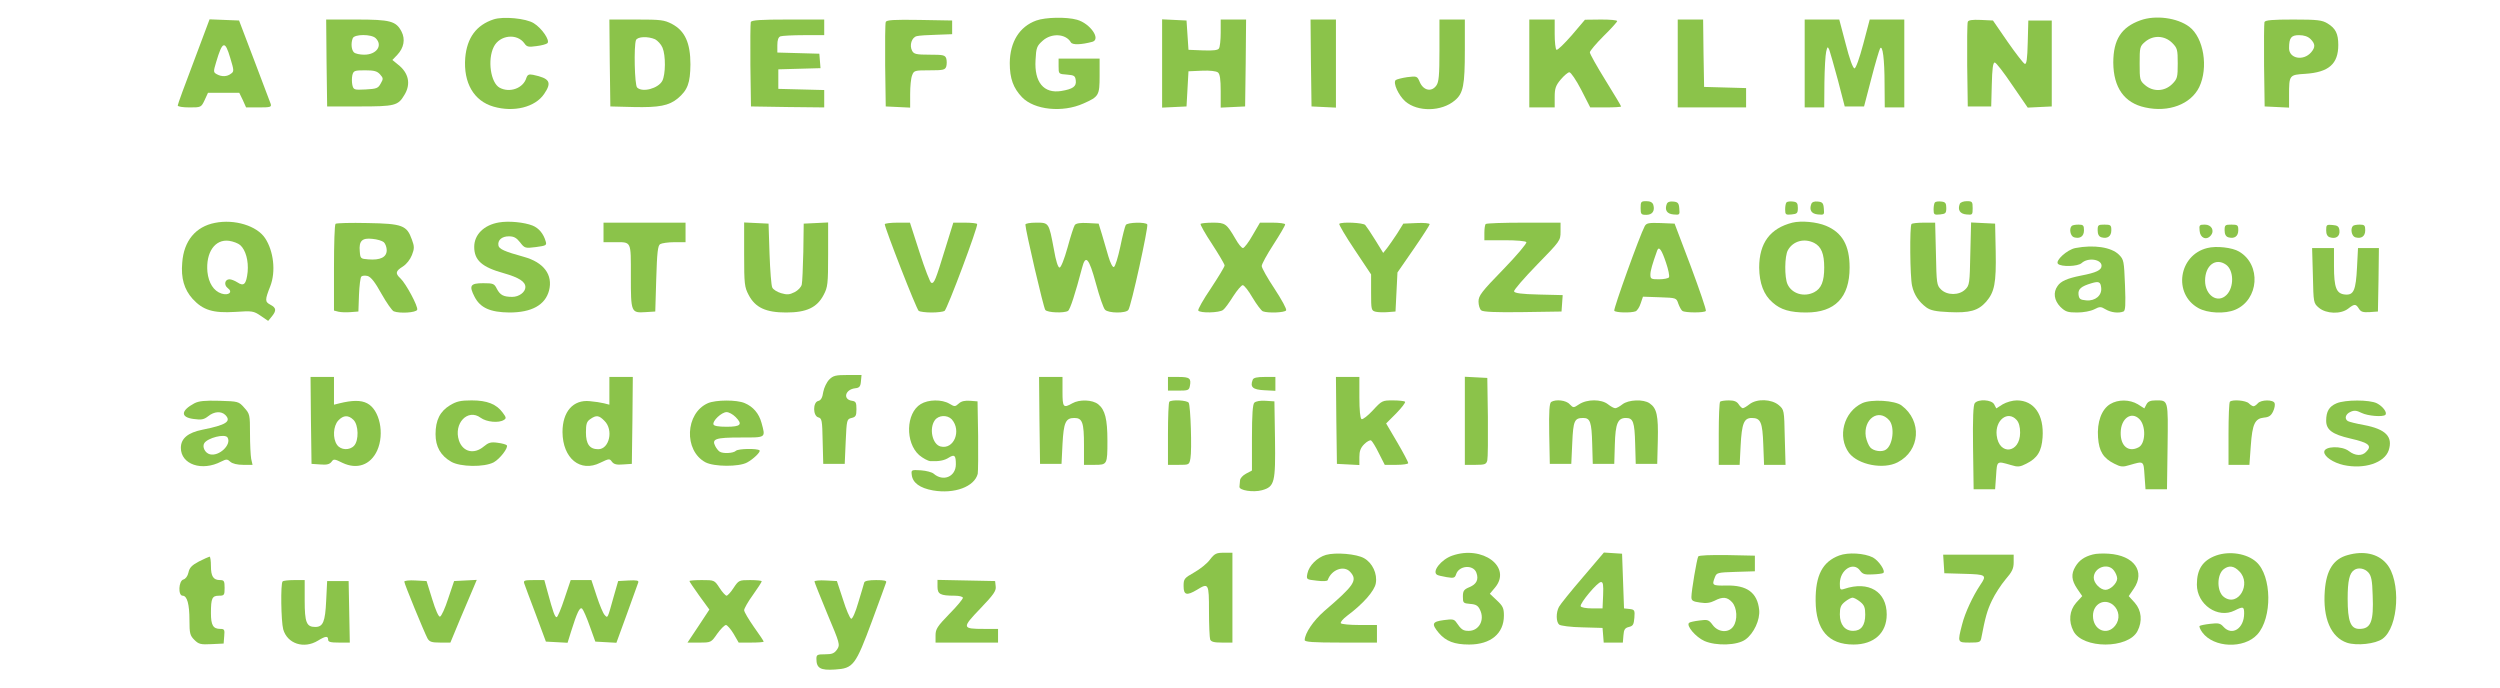 <?xml version="1.0" standalone="no"?>
<!DOCTYPE svg PUBLIC "-//W3C//DTD SVG 20010904//EN"
 "http://www.w3.org/TR/2001/REC-SVG-20010904/DTD/svg10.dtd">
<svg version="1.0" xmlns="http://www.w3.org/2000/svg"
 width="1280pt" height="352pt" viewBox="0 0 1280 352"
 preserveAspectRatio="xMidYMid meet">
<g transform="translate(0,352) scale(0.1,-0.1)"
fill="#8bc34a" stroke="none">
<path d="M2528 3421 c-89 -29 -137 -94 -146 -197 -10 -128 44 -221 145 -250
104 -30 213 -3 259 65 41 60 29 80 -57 98 -21 4 -28 1 -34 -16 -16 -53 -85
-78 -137 -50 -46 25 -63 143 -30 209 30 61 119 71 157 18 12 -18 21 -20 62
-14 26 3 51 10 56 15 14 14 -29 77 -70 102 -39 25 -156 36 -205 20z"/>
<path d="M5306 3415 c-86 -31 -135 -109 -136 -218 0 -79 18 -128 63 -175 63
-65 207 -80 314 -32 79 35 83 41 83 142 l0 88 -105 0 -105 0 0 -39 c0 -40 0
-40 43 -43 37 -3 42 -6 45 -30 4 -31 -15 -44 -75 -54 -89 -14 -138 45 -131
159 3 63 7 72 36 98 45 41 119 37 145 -8 8 -14 54 -12 110 3 45 13 -11 94 -79
113 -53 15 -161 13 -208 -4z"/>
<path d="M10959 3416 c-98 -35 -139 -99 -139 -217 1 -127 56 -206 163 -229
120 -27 234 16 277 104 48 100 23 253 -51 309 -61 46 -173 61 -250 33z m162
-115 c27 -27 29 -35 29 -106 0 -71 -2 -79 -29 -106 -39 -38 -97 -40 -138 -5
-27 23 -28 28 -28 111 0 83 1 88 28 111 41 35 99 33 138 -5z"/>
<path d="M992 3205 c-45 -118 -82 -219 -82 -225 0 -6 26 -10 60 -10 59 0 60 0
78 38 l17 37 80 0 80 0 18 -37 17 -38 66 0 c58 0 65 2 60 18 -3 9 -41 109 -84
222 l-78 205 -75 3 -76 3 -81 -216z m187 18 c19 -63 20 -69 4 -80 -20 -16 -48
-17 -73 -3 -18 10 -18 13 -3 63 32 108 45 112 72 20z"/>
<path d="M1672 3198 l3 -223 165 0 c181 0 198 4 230 58 35 56 23 114 -33 157
l-28 23 25 26 c34 36 42 80 22 119 -28 54 -57 62 -231 62 l-155 0 2 -222z
m252 126 c37 -37 4 -84 -59 -84 -22 0 -46 5 -53 12 -13 13 -16 47 -6 72 8 22
97 22 118 0z m22 -185 c17 -19 17 -23 3 -47 -13 -24 -21 -27 -77 -30 -59 -3
-62 -2 -68 23 -3 14 -3 36 0 50 6 23 11 25 65 25 46 0 62 -4 77 -21z"/>
<path d="M3122 3198 l3 -223 118 -3 c132 -3 182 7 227 44 51 43 64 79 65 174
0 110 -28 172 -94 207 -40 21 -57 23 -183 23 l-138 0 2 -222z m232 121 c13 -7
31 -26 38 -43 17 -40 16 -137 -1 -170 -21 -39 -102 -61 -129 -34 -13 13 -17
212 -6 242 7 19 61 21 98 5z"/>
<path d="M3844 3407 c-2 -7 -3 -107 -2 -222 l3 -210 188 -3 187 -2 0 44 0 45
-117 3 -118 3 0 50 0 50 108 3 108 3 -3 37 -3 37 -107 3 -108 3 0 38 c0 26 5
41 16 45 9 3 63 6 120 6 l104 0 0 40 0 40 -185 0 c-141 0 -187 -3 -191 -13z"/>
<path d="M4535 3407 c-3 -7 -4 -107 -3 -222 l3 -210 63 -3 62 -3 0 70 c0 38 4
81 10 95 9 25 13 26 89 26 71 0 80 2 86 20 3 11 3 29 0 40 -6 18 -15 20 -85
20 -69 0 -81 3 -90 20 -15 28 -2 69 24 75 11 3 57 6 101 7 l80 3 0 35 0 35
-168 3 c-130 2 -169 0 -172 -11z"/>
<path d="M5950 3195 l0 -226 63 3 62 3 5 90 5 90 68 3 c42 2 74 -2 83 -9 10
-8 14 -35 14 -96 l0 -84 63 3 62 3 3 223 2 222 -65 0 -65 0 0 -67 c0 -38 -4
-74 -9 -81 -5 -9 -29 -12 -82 -10 l-74 3 -5 75 -5 75 -62 3 -63 3 0 -226z"/>
<path d="M6712 3198 l3 -223 63 -3 62 -3 0 226 0 225 -65 0 -65 0 2 -222z"/>
<path d="M7370 3262 c0 -128 -3 -162 -16 -180 -24 -34 -65 -26 -84 16 -14 33
-15 33 -65 27 -27 -4 -54 -11 -59 -15 -15 -14 14 -78 49 -109 63 -55 186 -53
254 5 43 36 51 77 51 257 l0 157 -65 0 -65 0 0 -158z"/>
<path d="M7830 3195 l0 -225 65 0 65 0 0 53 c0 44 5 59 31 90 17 20 37 37 44
37 8 0 35 -40 61 -90 l46 -90 79 0 c43 0 79 2 79 5 0 3 -36 63 -80 134 -44 71
-80 135 -80 143 0 7 32 45 70 83 39 38 70 73 70 77 0 5 -37 8 -82 8 l-83 -1
-68 -80 c-38 -43 -72 -77 -78 -74 -5 4 -9 40 -9 81 l0 74 -65 0 -65 0 0 -225z"/>
<path d="M8590 3195 l0 -225 175 0 175 0 0 50 0 49 -107 3 -108 3 -3 173 -2
172 -65 0 -65 0 0 -225z"/>
<path d="M9240 3195 l0 -225 50 0 50 0 1 128 c1 70 5 141 9 157 6 27 8 28 16
10 4 -11 24 -81 44 -155 l35 -135 49 0 50 0 37 142 c20 78 41 148 45 155 13
21 23 -54 23 -184 l1 -118 50 0 50 0 0 225 0 225 -89 0 -88 0 -33 -125 c-20
-75 -38 -125 -45 -125 -8 0 -26 50 -45 125 l-33 125 -89 0 -88 0 0 -225z"/>
<path d="M10075 3408 c-3 -8 -4 -108 -3 -223 l3 -210 60 0 60 0 3 113 c2 80 6
112 15 112 7 0 47 -52 90 -116 l79 -115 61 3 62 3 0 220 0 220 -60 0 -60 0 -3
-113 c-2 -84 -6 -112 -15 -109 -7 2 -46 53 -88 113 l-75 109 -62 3 c-45 2 -64
-1 -67 -10z"/>
<path d="M11594 3407 c-2 -7 -3 -107 -2 -222 l3 -210 63 -3 62 -3 0 63 c0 104
1 105 83 110 121 8 169 51 169 148 0 58 -14 85 -55 110 -28 17 -51 20 -175 20
-106 0 -144 -3 -148 -13z m236 -87 c25 -25 25 -42 3 -68 -40 -46 -113 -32
-113 21 0 54 11 67 51 67 26 0 46 -7 59 -20z"/>
<path d="M8400 2455 c0 -32 3 -35 29 -35 31 0 45 20 36 51 -4 13 -16 19 -36
19 -27 0 -29 -3 -29 -35z"/>
<path d="M8534 2476 c-12 -31 0 -51 34 -54 32 -3 33 -2 30 30 -2 28 -7 34 -31
36 -17 2 -29 -2 -33 -12z"/>
<path d="M9147 2484 c-4 -4 -7 -20 -7 -36 0 -27 3 -29 33 -26 28 3 32 6 32 33
0 25 -5 31 -25 33 -14 2 -29 0 -33 -4z"/>
<path d="M9274 2476 c-12 -31 0 -51 34 -54 32 -3 33 -2 30 30 -2 28 -7 34 -31
36 -17 2 -29 -2 -33 -12z"/>
<path d="M9907 2484 c-4 -4 -7 -20 -7 -36 0 -27 3 -29 33 -26 28 3 32 6 32 33
0 25 -5 31 -25 33 -14 2 -29 0 -33 -4z"/>
<path d="M10034 2476 c-12 -31 1 -51 34 -54 31 -3 32 -2 32 32 0 33 -2 36 -30
36 -17 0 -33 -6 -36 -14z"/>
<path d="M1101 2379 c-99 -19 -160 -92 -168 -204 -7 -79 10 -137 53 -185 53
-58 105 -74 218 -67 88 6 94 5 131 -20 l38 -26 19 23 c24 30 23 44 -8 60 -28
15 -28 24 0 95 29 75 17 180 -27 246 -42 63 -156 98 -256 78z m129 -114 c28
-25 43 -80 38 -137 -7 -63 -19 -76 -52 -54 -14 9 -32 16 -41 16 -24 0 -30 -29
-9 -45 28 -20 5 -40 -32 -28 -40 13 -66 54 -72 111 -9 100 39 169 111 159 21
-3 47 -13 57 -22z"/>
<path d="M2554 2381 c-76 -13 -126 -62 -126 -125 0 -69 40 -104 152 -135 77
-22 110 -43 110 -71 0 -26 -33 -50 -67 -50 -45 0 -62 9 -79 41 -13 27 -19 29
-70 29 -66 0 -74 -12 -44 -70 29 -56 80 -79 178 -80 114 0 183 38 203 112 21
81 -27 145 -129 173 -98 27 -127 40 -130 58 -5 27 17 47 53 47 26 0 39 -7 58
-31 23 -30 26 -31 81 -24 52 7 56 9 50 29 -11 39 -35 68 -67 81 -43 17 -122
25 -173 16z"/>
<path d="M9177 2380 c-114 -29 -170 -104 -170 -230 1 -80 23 -140 69 -179 41
-37 90 -51 172 -51 147 0 222 77 222 230 0 113 -37 179 -121 214 -48 20 -126
27 -172 16z m112 -104 c36 -19 51 -55 51 -126 0 -71 -15 -107 -51 -126 -52
-27 -115 -8 -137 41 -16 35 -15 144 2 174 26 47 84 63 135 37z"/>
<path d="M1718 2374 c-5 -4 -8 -105 -8 -225 l0 -219 23 -6 c13 -3 41 -4 63 -2
l39 3 3 85 c2 47 7 89 12 94 5 5 19 6 32 3 17 -5 38 -31 71 -91 26 -46 54 -86
63 -90 31 -12 114 -7 120 8 6 16 -58 135 -86 161 -27 25 -25 37 12 60 19 12
38 36 47 59 13 33 13 44 0 79 -26 73 -48 82 -227 85 -86 2 -160 0 -164 -4z
m247 -94 c8 -7 15 -26 15 -41 0 -36 -33 -52 -94 -47 -40 3 -41 4 -44 41 -5 54
12 70 65 64 24 -2 50 -10 58 -17z"/>
<path d="M3090 2330 l0 -50 54 0 c91 0 86 10 86 -175 0 -186 1 -188 77 -183
l48 3 5 168 c4 134 8 170 20 177 8 5 41 10 73 10 l57 0 0 50 0 50 -210 0 -210
0 0 -50z"/>
<path d="M3810 2217 c0 -152 2 -167 23 -207 34 -65 88 -90 192 -90 104 0 158
25 192 90 21 40 23 55 23 207 l0 164 -62 -3 -63 -3 -2 -145 c-2 -80 -5 -155
-8 -167 -3 -13 -19 -30 -37 -39 -26 -13 -38 -14 -69 -5 -20 6 -41 19 -45 29
-5 9 -11 87 -14 172 l-5 155 -62 3 -63 3 0 -164z"/>
<path d="M4530 2372 c0 -19 163 -438 174 -444 6 -4 36 -8 66 -8 30 0 60 4 66
8 14 9 173 434 167 445 -2 4 -31 7 -63 7 l-59 0 -41 -132 c-50 -163 -57 -181
-72 -176 -6 2 -33 72 -60 156 l-49 152 -64 0 c-36 0 -65 -4 -65 -8z"/>
<path d="M5250 2370 c0 -27 93 -427 102 -437 11 -14 96 -17 116 -5 11 7 37 87
72 220 18 71 35 53 71 -79 18 -67 39 -128 47 -135 17 -18 106 -19 119 -1 14
16 104 427 97 438 -8 13 -102 11 -110 -3 -4 -6 -17 -56 -28 -111 -12 -55 -26
-102 -33 -104 -6 -3 -18 20 -28 54 -9 32 -24 83 -33 113 l-17 55 -56 3 c-37 2
-59 -1 -66 -10 -5 -7 -22 -59 -37 -115 -17 -61 -34 -103 -41 -103 -8 0 -19 34
-29 93 -26 138 -25 137 -91 137 -31 0 -55 -4 -55 -10z"/>
<path d="M6147 2374 c-3 -3 23 -50 59 -104 35 -54 64 -103 64 -109 0 -7 -32
-59 -70 -117 -39 -57 -68 -109 -65 -114 9 -14 108 -12 127 3 9 6 32 38 52 70
20 31 42 57 49 57 7 0 30 -29 50 -64 21 -35 45 -67 53 -70 26 -10 112 -7 119
5 4 6 -23 55 -59 110 -36 54 -66 107 -66 117 0 10 27 59 60 110 33 51 60 97
60 103 0 5 -29 9 -65 9 l-64 0 -38 -65 c-20 -36 -43 -65 -49 -65 -7 0 -24 21
-39 48 -45 77 -52 82 -115 82 -31 0 -59 -3 -63 -6z"/>
<path d="M6857 2374 c-3 -3 32 -63 79 -133 l84 -126 0 -92 c0 -89 1 -93 23
-99 13 -3 41 -4 63 -2 l39 3 5 100 5 100 83 120 c45 65 82 123 82 127 0 5 -30
8 -67 6 l-68 -3 -31 -50 c-18 -27 -41 -61 -52 -75 l-20 -25 -40 65 c-22 36
-46 71 -52 78 -11 12 -121 17 -133 6z"/>
<path d="M7607 2373 c-4 -3 -7 -24 -7 -45 l0 -38 104 0 c60 0 108 -4 111 -10
3 -6 -50 -69 -119 -140 -111 -114 -126 -134 -126 -164 0 -18 6 -39 14 -45 9
-8 74 -11 212 -9 l199 3 3 42 3 42 -122 3 c-89 2 -124 7 -127 16 -2 7 51 68
117 136 119 122 121 124 121 170 l0 46 -188 0 c-104 0 -192 -3 -195 -7z"/>
<path d="M8421 2362 c-25 -46 -161 -424 -156 -433 7 -10 84 -12 109 -3 8 3 20
21 26 40 l12 35 86 -3 c85 -3 85 -3 95 -33 6 -16 15 -33 21 -37 15 -10 114
-10 120 0 3 5 -32 107 -77 228 l-83 219 -71 3 c-62 2 -73 0 -82 -16z m109
-187 c12 -35 19 -69 15 -75 -3 -5 -26 -10 -51 -10 -40 0 -44 2 -44 24 0 20 10
54 35 124 9 23 23 3 45 -63z"/>
<path d="M9787 2373 c-10 -10 -8 -272 3 -317 10 -45 34 -81 73 -110 21 -15 47
-21 116 -24 106 -5 149 7 190 53 43 50 52 95 49 257 l-3 143 -62 3 -61 3 -4
-160 c-3 -151 -4 -162 -26 -183 -31 -31 -93 -31 -124 0 -22 21 -23 32 -26 182
l-4 160 -57 0 c-32 0 -61 -3 -64 -7z"/>
<path d="M10607 2363 c-14 -14 -7 -52 12 -58 31 -9 51 5 51 36 0 25 -4 29 -28
29 -16 0 -32 -3 -35 -7z"/>
<path d="M10740 2341 c0 -20 6 -32 19 -36 31 -9 51 5 51 36 0 26 -3 29 -35 29
-32 0 -35 -2 -35 -29z"/>
<path d="M11262 2338 c3 -37 35 -50 57 -24 21 25 4 56 -30 56 -28 0 -30 -2
-27 -32z"/>
<path d="M11390 2341 c0 -20 6 -32 19 -36 31 -9 51 5 51 36 0 26 -3 29 -35 29
-32 0 -35 -2 -35 -29z"/>
<path d="M11910 2341 c0 -20 6 -32 19 -36 31 -10 52 5 49 34 -2 21 -9 27 -35
29 -31 3 -33 1 -33 -27z"/>
<path d="M12047 2363 c-14 -14 -7 -52 12 -58 31 -9 51 5 51 36 0 25 -4 29 -28
29 -16 0 -32 -3 -35 -7z"/>
<path d="M10626 2250 c-42 -8 -105 -65 -89 -81 16 -16 101 -14 121 4 32 30
102 20 102 -14 0 -22 -27 -35 -105 -50 -71 -14 -104 -29 -120 -53 -24 -33 -18
-74 14 -107 26 -25 37 -29 86 -29 32 0 69 7 87 16 29 15 34 15 59 0 27 -16 65
-21 91 -11 10 4 12 33 8 135 -5 124 -6 131 -31 156 -39 39 -129 52 -223 34z
m132 -203 c5 -39 -30 -69 -76 -65 -32 3 -37 7 -40 30 -3 28 13 42 67 58 37 11
46 7 49 -23z"/>
<path d="M11301 2250 c-146 -36 -176 -234 -46 -307 47 -27 137 -31 189 -9 122
51 135 231 20 298 -35 21 -117 30 -163 18z m96 -85 c41 -29 42 -116 3 -155
-46 -46 -110 -2 -110 73 0 78 54 119 107 82z"/>
<path d="M11842 2109 c3 -140 3 -141 31 -165 37 -31 112 -34 150 -4 32 25 39
25 55 -1 10 -16 21 -19 55 -17 l42 3 3 163 2 162 -53 0 -54 0 -5 -98 c-6 -119
-17 -144 -61 -140 -45 4 -57 35 -57 146 l0 92 -56 0 -56 0 4 -141z"/>
<path d="M4246 1577 c-13 -13 -27 -42 -31 -64 -4 -29 -12 -43 -26 -46 -28 -7
-27 -77 1 -84 18 -5 20 -15 22 -122 l3 -116 55 0 55 0 5 115 c5 112 6 114 30
120 21 5 25 11 25 45 0 34 -3 40 -23 43 -48 7 -35 58 16 64 22 2 28 9 30 36
l3 32 -71 0 c-61 0 -74 -3 -94 -23z"/>
<path d="M1592 1368 l3 -223 45 -3 c33 -3 47 1 57 13 11 16 15 16 57 -5 74
-35 143 -11 177 63 39 86 13 209 -51 242 -32 17 -77 16 -142 0 l-28 -7 0 71 0
71 -60 0 -60 0 2 -222z m218 2 c26 -26 28 -105 3 -132 -23 -25 -68 -23 -87 4
-24 33 -20 97 6 125 26 28 52 29 78 3z"/>
<path d="M3120 1519 l0 -71 -27 7 c-16 4 -48 9 -73 11 -85 9 -140 -53 -140
-158 1 -135 91 -209 194 -157 44 21 47 22 59 5 10 -13 24 -17 57 -14 l45 3 3
223 2 222 -60 0 -60 0 0 -71z m-25 -154 c47 -46 25 -145 -32 -145 -44 0 -63
26 -63 86 0 43 4 56 22 68 31 22 45 20 73 -9z"/>
<path d="M5322 1368 l3 -223 55 0 55 0 5 101 c6 112 16 134 61 134 41 0 49
-24 49 -139 l0 -101 54 0 c65 0 66 1 66 123 0 111 -12 159 -47 187 -30 24 -96
26 -133 5 -46 -26 -50 -21 -50 60 l0 75 -60 0 -60 0 2 -222z"/>
<path d="M5980 1555 l0 -35 54 0 c48 0 54 2 58 23 8 40 -1 47 -58 47 l-54 0 0
-35z"/>
<path d="M6414 1576 c-15 -38 0 -51 59 -54 l57 -3 0 36 0 35 -55 0 c-39 0 -57
-4 -61 -14z"/>
<path d="M6842 1368 l3 -223 58 -3 57 -3 0 41 c0 30 6 47 25 66 14 14 30 22
35 19 6 -4 24 -33 40 -66 l30 -59 60 0 c33 0 60 4 60 9 0 6 -25 53 -56 106
l-57 97 52 52 c28 29 48 55 45 59 -4 4 -32 7 -63 7 -53 0 -56 -1 -102 -51 -26
-28 -52 -48 -58 -45 -7 5 -11 47 -11 112 l0 104 -60 0 -60 0 2 -222z"/>
<path d="M7500 1365 l0 -225 55 0 c48 0 55 3 60 23 3 12 4 112 3 222 l-3 200
-57 3 -58 3 0 -226z"/>
<path d="M995 1455 c-69 -37 -72 -71 -5 -80 42 -6 54 -3 76 14 31 25 67 27 88
6 32 -33 3 -51 -117 -75 -75 -15 -111 -45 -111 -93 0 -85 108 -122 207 -70 26
13 31 13 46 -1 11 -10 36 -16 66 -16 l48 0 -7 31 c-3 17 -6 76 -6 130 0 95 -1
100 -29 131 -29 33 -31 33 -128 36 -75 2 -105 -1 -128 -13z m170 -175 c22 -36
-43 -98 -90 -86 -25 6 -41 38 -29 57 17 27 106 50 119 29z"/>
<path d="M2304 1445 c-51 -31 -74 -76 -74 -148 0 -64 26 -110 80 -141 46 -27
169 -29 218 -3 32 18 75 74 67 87 -3 4 -23 10 -47 13 -35 5 -47 1 -71 -19 -50
-42 -107 -28 -127 30 -29 88 45 166 111 117 30 -22 93 -28 119 -11 13 8 12 13
-6 37 -32 44 -80 63 -159 63 -57 0 -78 -5 -111 -25z"/>
<path d="M3625 1456 c-117 -51 -125 -243 -13 -303 44 -23 171 -24 213 -1 32
17 71 55 64 62 -11 11 -110 9 -121 -2 -13 -13 -67 -16 -84 -4 -6 4 -16 16 -22
28 -19 37 2 44 130 44 132 0 128 -3 107 75 -13 48 -43 83 -86 101 -41 18 -148
17 -188 0z m141 -71 c38 -38 27 -50 -46 -50 -41 0 -65 4 -67 12 -6 18 42 63
67 63 12 0 32 -11 46 -25z"/>
<path d="M4714 1451 c-76 -46 -80 -197 -8 -261 19 -16 45 -30 57 -31 44 -2 72
3 95 18 29 18 36 12 36 -34 0 -64 -65 -91 -114 -48 -8 7 -37 15 -65 17 -48 3
-50 2 -47 -22 4 -42 42 -69 109 -81 110 -19 212 19 229 85 2 12 3 100 2 196
l-3 175 -38 3 c-27 2 -45 -2 -58 -14 -19 -17 -21 -17 -48 -1 -39 23 -108 22
-147 -2z m159 -78 c51 -58 11 -156 -57 -139 -42 10 -60 91 -30 134 19 27 64
29 87 5z"/>
<path d="M5987 1463 c-4 -3 -7 -78 -7 -165 l0 -158 55 0 c53 0 54 0 60 33 8
42 1 270 -9 285 -8 13 -88 17 -99 5z"/>
<path d="M6422 1458 c-8 -8 -12 -59 -12 -180 l0 -167 -30 -16 c-17 -9 -31 -24
-31 -35 -1 -11 -2 -25 -3 -32 -2 -19 71 -30 115 -18 65 18 70 39 67 262 l-3
193 -45 3 c-26 2 -50 -2 -58 -10z"/>
<path d="M7942 1462 c-9 -7 -12 -46 -10 -163 l3 -154 55 0 55 0 5 108 c5 113
11 127 56 127 36 0 43 -21 46 -131 l3 -104 55 0 55 0 3 100 c3 107 15 135 57
135 37 0 44 -21 47 -131 l3 -104 55 0 55 0 3 120 c3 127 -5 165 -42 190 -31
22 -108 19 -139 -5 -14 -11 -30 -20 -37 -20 -7 0 -23 9 -37 20 -34 27 -107 27
-148 0 -29 -19 -29 -19 -48 0 -18 21 -71 27 -95 12z"/>
<path d="M8807 1463 c-4 -3 -7 -78 -7 -165 l0 -158 54 0 53 0 5 98 c6 114 17
142 57 142 46 0 55 -22 59 -136 l4 -104 55 0 55 0 -4 141 c-3 140 -3 141 -31
165 -37 31 -112 34 -150 4 -14 -11 -29 -20 -34 -20 -4 0 -14 9 -21 20 -9 14
-23 20 -50 20 -21 0 -42 -3 -45 -7z"/>
<path d="M9535 1456 c-95 -44 -129 -172 -68 -255 47 -61 176 -86 249 -48 116
60 126 212 20 291 -34 26 -155 33 -201 12z m138 -88 c29 -34 19 -126 -17 -150
-20 -14 -63 -8 -80 11 -9 10 -19 35 -23 55 -14 90 65 147 120 84z"/>
<path d="M10111 1456 c-8 -9 -11 -78 -9 -227 l3 -214 55 0 55 0 5 70 c5 77 3
75 76 54 35 -11 46 -10 79 7 56 28 78 63 83 134 8 116 -43 190 -132 190 -22 0
-53 -9 -72 -20 l-33 -21 -11 21 c-13 24 -81 28 -99 6z m214 -86 c12 -13 18
-36 18 -65 0 -106 -108 -119 -120 -14 -9 78 57 129 102 79z"/>
<path d="M10804 1451 c-44 -27 -68 -92 -62 -171 5 -71 27 -106 83 -134 33 -17
44 -18 79 -7 73 21 71 23 76 -54 l5 -70 55 0 55 0 3 219 c3 242 4 236 -60 236
-27 0 -40 -5 -48 -20 l-11 -21 -33 21 c-42 25 -101 26 -142 1z m150 -77 c34
-34 32 -125 -4 -144 -52 -28 -94 6 -92 76 1 72 55 110 96 68z"/>
<path d="M11417 1463 c-4 -3 -7 -78 -7 -165 l0 -158 54 0 53 0 7 97 c8 113 21
140 68 145 25 2 36 10 46 31 8 16 11 35 8 43 -7 19 -70 18 -86 -1 -7 -8 -17
-15 -22 -15 -5 0 -16 7 -24 15 -15 15 -85 21 -97 8z"/>
<path d="M11963 1455 c-38 -16 -53 -42 -53 -89 0 -47 32 -70 123 -91 96 -22
114 -37 81 -69 -21 -22 -56 -20 -87 4 -37 29 -127 26 -127 -4 0 -24 46 -55 99
-67 106 -23 209 11 231 75 23 70 -15 109 -127 130 -39 7 -75 16 -82 20 -19 12
-12 36 13 47 19 9 31 8 57 -5 32 -16 110 -22 122 -10 11 11 -12 43 -43 59 -37
19 -163 19 -207 0z"/>
<path d="M6195 655 c-14 -20 -51 -49 -81 -66 -51 -29 -54 -33 -54 -70 0 -46
16 -50 68 -19 60 37 62 34 62 -109 0 -71 3 -136 6 -145 5 -12 20 -16 60 -16
l54 0 0 230 0 230 -44 0 c-38 0 -47 -4 -71 -35z"/>
<path d="M6789 679 c-45 -13 -87 -55 -95 -95 -6 -31 -6 -31 48 -37 30 -4 54
-3 56 3 19 54 83 77 115 42 39 -43 22 -68 -133 -201 -56 -49 -99 -113 -100
-148 0 -10 44 -13 185 -13 l185 0 0 45 0 45 -89 0 c-50 0 -92 4 -96 9 -3 6 11
22 32 38 82 61 140 127 147 166 9 49 -17 105 -60 129 -38 22 -145 31 -195 17z"/>
<path d="M7435 675 c-57 -20 -105 -82 -77 -98 4 -3 26 -8 49 -12 36 -6 42 -4
48 14 14 46 88 52 104 9 13 -35 1 -59 -35 -74 -29 -12 -34 -19 -34 -49 0 -32
2 -34 37 -37 30 -2 41 -9 51 -31 25 -52 -6 -107 -58 -107 -29 0 -38 6 -64 44
-11 16 -20 17 -64 11 -60 -8 -64 -19 -25 -66 36 -42 79 -59 155 -59 110 0 178
56 178 148 0 38 -5 49 -36 78 l-36 34 26 31 c89 105 -63 219 -219 164z"/>
<path d="M8103 563 c-61 -71 -115 -138 -121 -150 -16 -29 -15 -78 1 -91 7 -6
60 -13 118 -14 l104 -3 3 -37 3 -38 49 0 49 0 3 37 c2 30 8 38 28 43 21 5 25
12 28 47 3 39 1 42 -25 45 l-28 3 -5 140 -5 140 -46 3 -47 3 -109 -128z m105
-90 l-3 -68 -54 0 c-31 0 -56 5 -58 11 -5 15 86 124 104 124 11 0 13 -14 11
-67z"/>
<path d="M9417 676 c-86 -32 -122 -102 -121 -232 1 -149 65 -224 194 -224 105
0 170 59 170 154 0 117 -92 173 -217 131 -21 -7 -23 -4 -23 27 0 71 70 115
104 66 13 -18 24 -21 63 -19 26 1 50 4 55 7 14 9 -22 63 -53 80 -44 22 -126
27 -172 10z m107 -237 c21 -17 26 -29 26 -66 0 -55 -21 -83 -62 -83 -42 0 -68
32 -68 84 0 36 5 48 26 65 15 12 32 21 39 21 7 0 24 -9 39 -21z"/>
<path d="M10715 681 c-43 -11 -70 -30 -89 -62 -23 -38 -20 -70 9 -113 l26 -38
-31 -34 c-35 -40 -40 -95 -14 -145 47 -92 281 -92 328 0 26 50 21 105 -14 145
l-31 34 26 38 c60 88 2 170 -128 179 -29 2 -65 1 -82 -4z m109 -83 c9 -12 16
-30 16 -40 0 -24 -35 -58 -60 -58 -26 0 -60 34 -60 62 0 53 74 79 104 36z m-5
-175 c32 -27 37 -73 11 -106 -42 -54 -114 -23 -114 50 0 61 58 92 103 56z"/>
<path d="M11347 676 c-69 -25 -99 -70 -99 -149 0 -102 107 -176 193 -133 44
22 49 21 49 -15 0 -77 -62 -117 -106 -68 -16 18 -26 20 -68 15 -27 -3 -51 -8
-54 -11 -3 -3 3 -18 14 -33 58 -79 213 -85 281 -11 78 85 75 301 -5 372 -48
43 -136 57 -205 33z m118 -81 c65 -64 -6 -185 -78 -132 -38 27 -38 117 0 144
26 19 51 16 78 -12z"/>
<path d="M12020 678 c-73 -20 -109 -77 -117 -182 -11 -141 31 -239 114 -267
50 -16 145 -6 181 20 84 59 96 300 20 386 -44 51 -117 66 -198 43z m106 -89
c15 -17 20 -40 22 -115 6 -137 -9 -174 -68 -174 -45 0 -60 39 -60 155 0 91 9
131 34 147 21 14 53 8 72 -13z"/>
<path d="M8695 671 c-7 -12 -35 -176 -35 -208 0 -18 7 -23 44 -28 31 -5 52 -2
74 9 42 22 65 20 90 -7 26 -28 30 -92 6 -125 -24 -34 -77 -30 -105 8 -20 27
-26 29 -68 23 -25 -3 -49 -8 -53 -12 -16 -14 34 -73 79 -93 60 -26 168 -23
210 8 43 31 75 101 70 151 -9 89 -63 128 -169 125 -71 -1 -74 1 -58 42 9 24
13 25 107 28 l98 3 0 40 0 40 -142 3 c-87 1 -144 -1 -148 -7z"/>
<path d="M9952 633 l3 -48 103 -3 c111 -3 116 -6 81 -57 -38 -57 -78 -142 -93
-202 -24 -93 -24 -93 39 -93 49 0 55 2 59 22 21 109 30 142 55 194 15 32 47
81 69 107 34 39 42 56 42 88 l0 39 -181 0 -180 0 3 -47z"/>
<path d="M1018 645 c-36 -19 -48 -32 -53 -56 -4 -19 -15 -33 -26 -36 -25 -7
-28 -83 -4 -83 23 0 35 -43 35 -126 0 -67 3 -78 25 -100 22 -22 32 -25 88 -22
l62 3 3 38 c3 33 1 37 -20 37 -37 0 -48 19 -48 81 0 76 6 89 41 89 27 0 29 3
29 40 0 35 -3 40 -23 40 -35 0 -47 19 -47 72 0 26 -3 48 -7 48 -5 -1 -29 -12
-55 -25z"/>
<path d="M1447 543 c-11 -10 -8 -204 3 -245 21 -74 106 -102 178 -58 39 24 52
25 52 5 0 -12 13 -15 55 -15 l56 0 -3 158 -3 157 -55 0 -55 0 -5 -101 c-5
-108 -16 -134 -56 -134 -45 0 -54 23 -54 136 l0 104 -53 0 c-30 0 -57 -3 -60
-7z"/>
<path d="M2070 542 c0 -11 101 -257 119 -291 10 -17 21 -21 64 -21 l53 0 51
123 c29 67 59 139 68 160 l16 38 -58 -3 -58 -3 -30 -89 c-16 -50 -35 -91 -42
-93 -7 -3 -23 33 -40 89 l-29 93 -57 3 c-31 2 -57 -1 -57 -6z"/>
<path d="M2684 533 c3 -10 30 -81 59 -158 l52 -140 56 -3 55 -3 18 58 c31 99
45 128 57 116 6 -6 24 -47 39 -90 l28 -78 54 -3 54 -3 54 148 c29 81 56 154
58 161 3 10 -8 12 -49 10 l-54 -3 -23 -80 c-32 -115 -30 -111 -46 -94 -8 8
-26 51 -41 97 l-27 82 -53 0 -53 0 -32 -95 c-17 -52 -35 -95 -40 -95 -9 0 -18
25 -46 128 l-17 62 -54 0 c-47 0 -54 -2 -49 -17z"/>
<path d="M3530 545 c0 -3 23 -37 51 -76 l51 -70 -56 -85 -56 -84 60 0 c60 0
61 0 92 45 18 25 38 45 45 45 6 0 24 -20 39 -45 l26 -45 64 0 c35 0 64 2 64 5
0 3 -22 36 -50 75 -27 39 -50 77 -50 86 0 8 20 44 45 78 25 35 45 66 45 70 0
3 -26 6 -59 6 -57 0 -59 -1 -85 -40 -14 -22 -31 -40 -36 -40 -5 0 -22 18 -36
40 -26 40 -27 40 -90 40 -35 0 -64 -2 -64 -5z"/>
<path d="M4170 543 c0 -4 30 -79 66 -166 64 -152 66 -158 50 -182 -14 -20 -25
-25 -61 -25 -40 0 -45 -2 -45 -23 0 -48 20 -60 95 -55 94 6 105 20 190 249 37
101 70 190 72 197 4 9 -10 12 -51 12 -37 0 -58 -4 -61 -12 -2 -7 -15 -53 -30
-101 -15 -53 -31 -87 -37 -85 -7 3 -26 47 -42 99 l-31 94 -57 3 c-32 2 -58 -1
-58 -5z"/>
<path d="M4800 516 c0 -38 14 -46 88 -46 24 0 42 -5 42 -11 0 -6 -31 -44 -70
-83 -61 -63 -70 -77 -70 -109 l0 -37 160 0 160 0 0 35 0 35 -72 0 c-113 0
-114 5 -19 104 68 71 82 91 79 113 l-3 28 -147 3 -148 3 0 -35z"/>
</g>
</svg>
